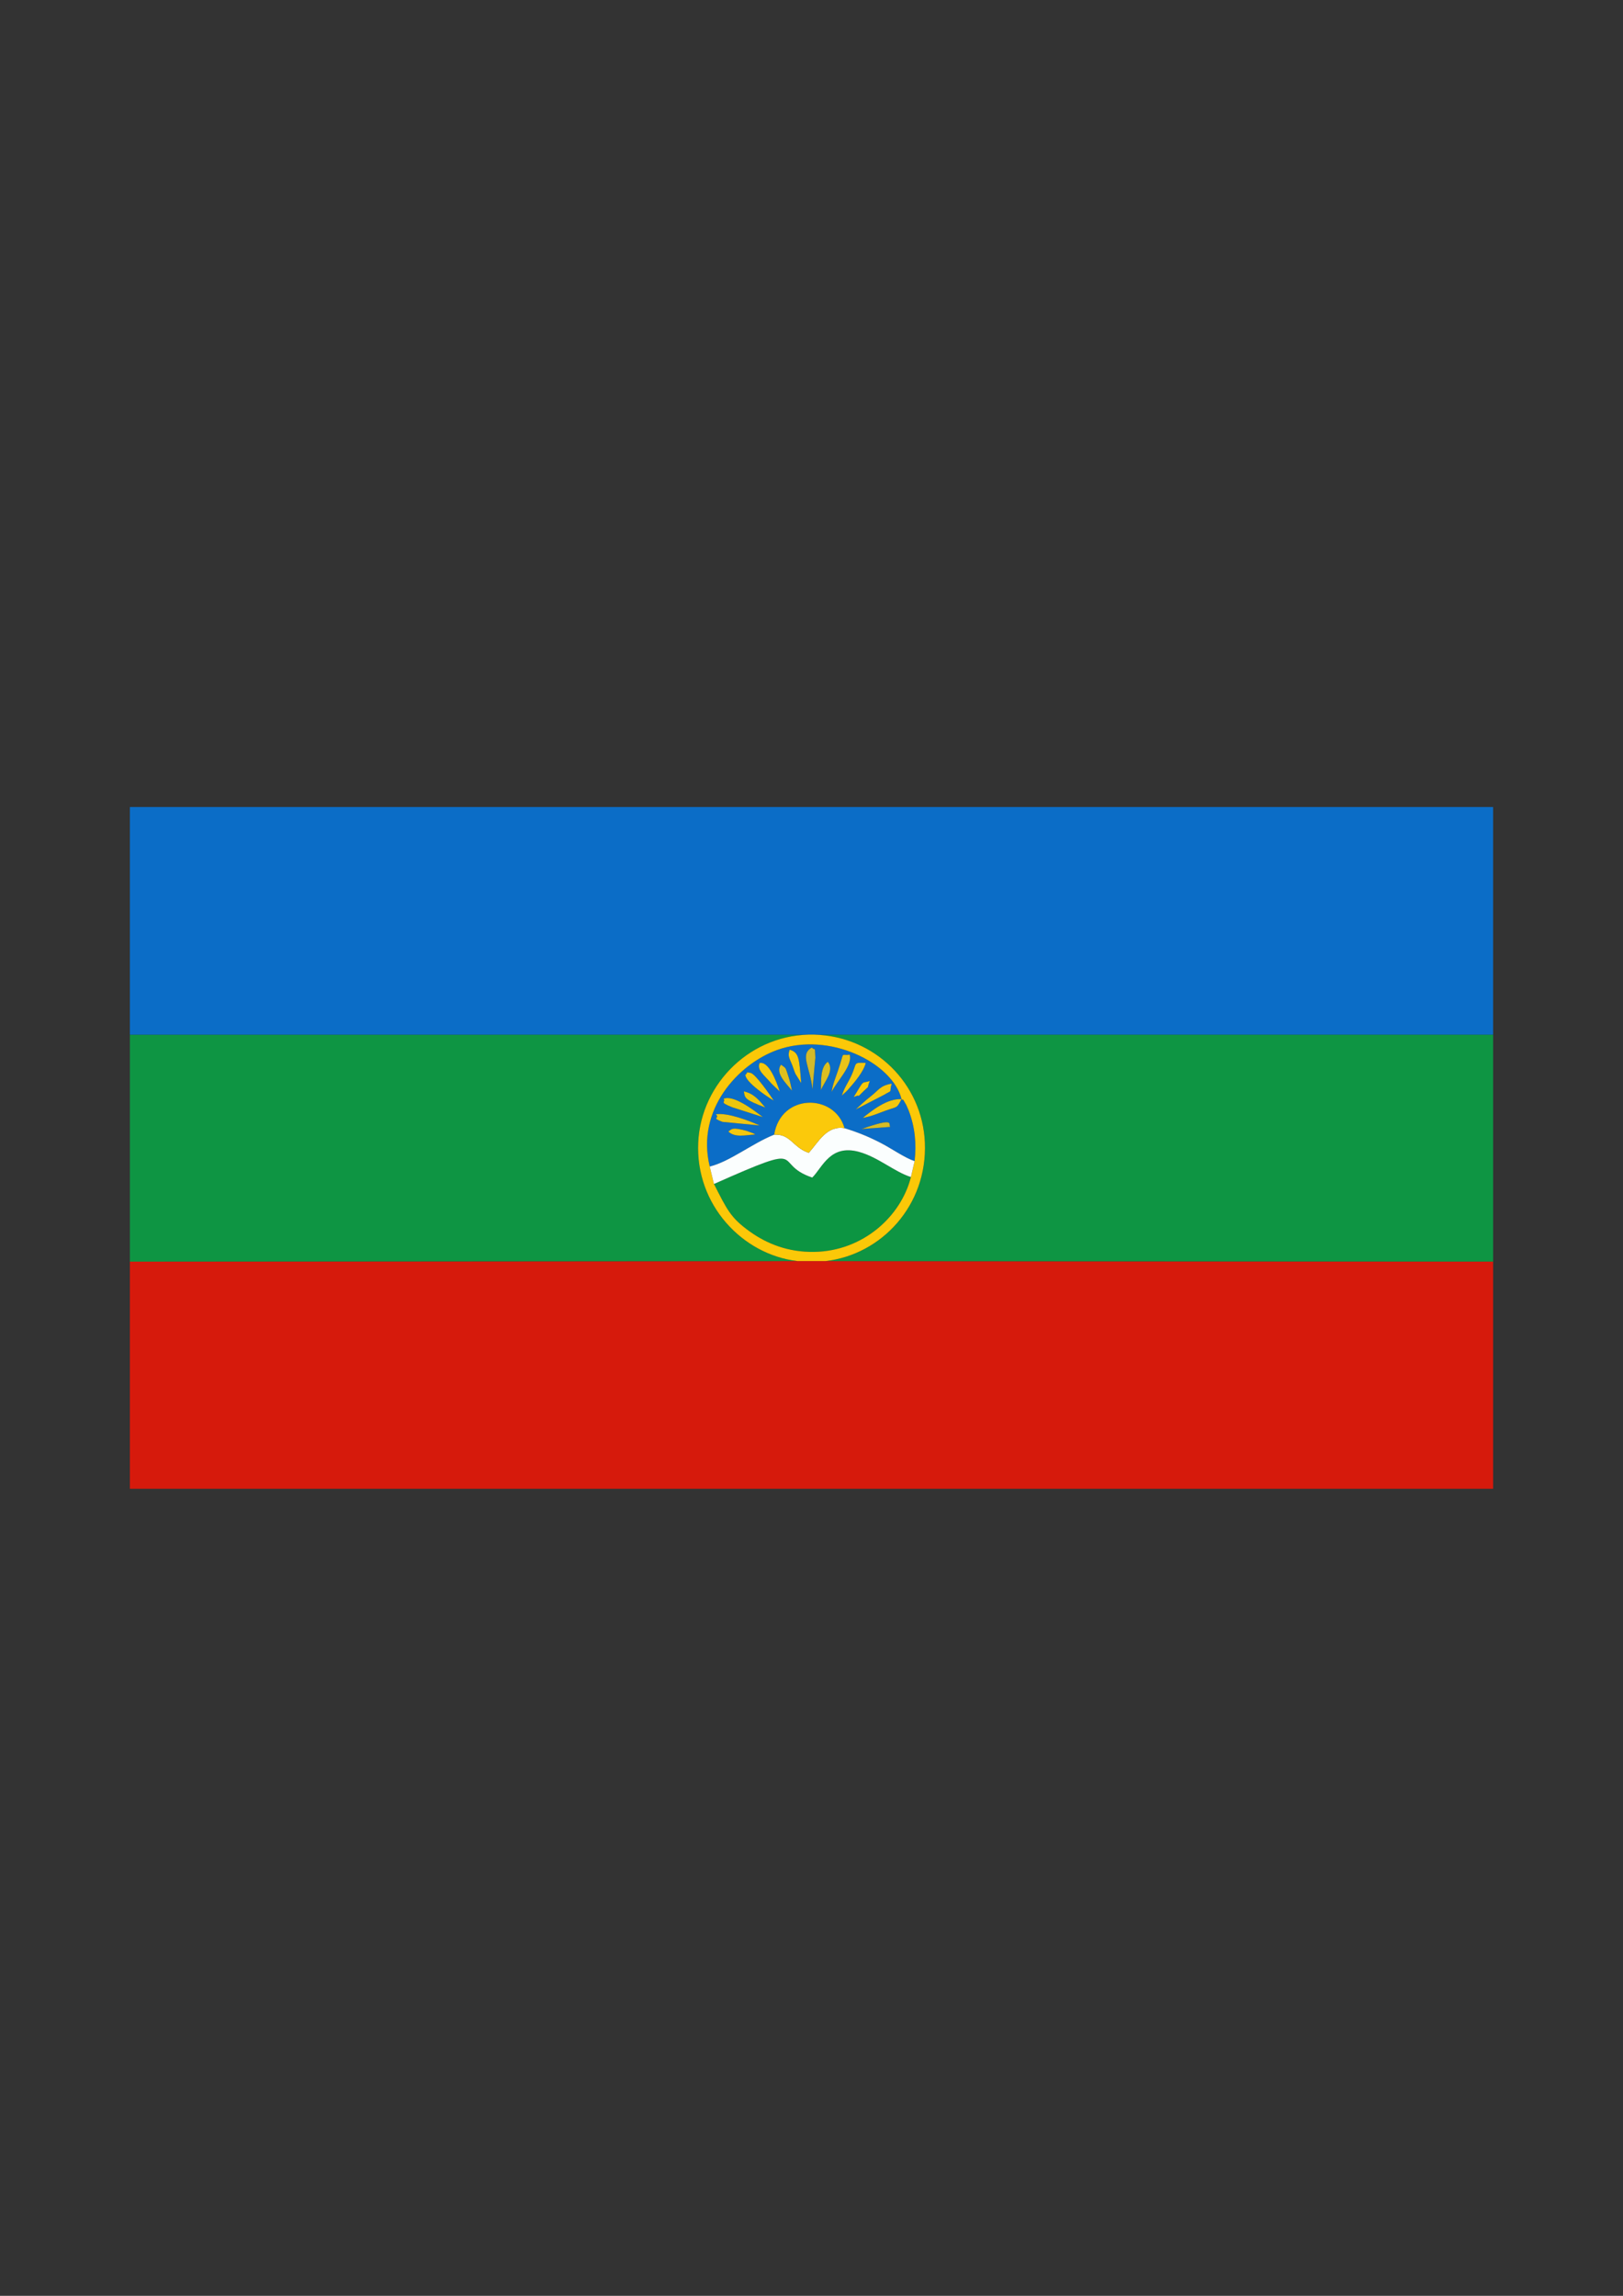 <?xml version="1.0" encoding="UTF-8"?>
<!DOCTYPE svg PUBLIC "-//W3C//DTD SVG 1.1//EN" "http://www.w3.org/Graphics/SVG/1.1/DTD/svg11.dtd">
<!-- Creator: CorelDRAW X5 -->
<svg xmlns="http://www.w3.org/2000/svg" xml:space="preserve" width="210mm" height="297mm" style="shape-rendering:geometricPrecision; text-rendering:geometricPrecision; image-rendering:optimizeQuality; fill-rule:evenodd; clip-rule:evenodd"
viewBox="0 0 210 297"
 xmlns:xlink="http://www.w3.org/1999/xlink">
 <rect x="0" y="0" width="210" height="297" fill="#333333" stroke="none"/>
 <defs>
  <style type="text/css">
   <![CDATA[
    .fil0 {fill:#0B6DC7}
    .fil3 {fill:#0C9542}
    .fil2 {fill:#0E9543}
    .fil10 {fill:#D3BA2A}
    .fil1 {fill:#D61A0C}
    .fil16 {fill:#D6BC27}
    .fil13 {fill:#DBBF21}
    .fil14 {fill:#DFC01F}
    .fil11 {fill:#E9C319}
    .fil7 {fill:#ECC60D}
    .fil9 {fill:#EDC515}
    .fil8 {fill:#F2C70F}
    .fil12 {fill:#F5C90D}
    .fil15 {fill:#F8CA09}
    .fil4 {fill:#FBC808}
    .fil6 {fill:#FBC90B}
    .fil5 {fill:#FBFEFE}
   ]]>
  </style>
 </defs>
 <g id="Layer_x0020_1">
  <g id="_384766864">
   <polygon id="_383973888" class="fil0" points="16.806,133.87 193.194,133.869 193.194,104.403 16.806,104.403 "/>
   <polygon id="_383974752" class="fil1" points="16.806,192.597 193.194,192.597 193.194,163.208 106.829,163.139 103.171,163.139 16.806,163.213 "/>
   <path id="_386101088" class="fil2" d="M16.806 163.213l86.366 -0.073c-7.103,-0.831 -13.211,-7.28 -12.826,-15.355 0.368,-7.731 6.944,-14.138 15.012,-13.935 7.802,0.196 13.982,6.322 14.313,13.946 0.352,8.142 -5.631,14.524 -12.841,15.345l86.366 0.068 0 -29.339 -176.389 0.001 0 29.343z"/>
   <path id="_383973912" class="fil3" d="M92.377 153.168c1.7,3.326 2.136,4.358 4.633,6.148 2.195,1.573 4.968,2.698 8.352,2.637 6.324,-0.114 11.22,-4.601 12.5,-9.685 -2.118,-0.665 -4.224,-2.562 -6.697,-3.25 -3.744,-1.042 -4.751,2.013 -6.067,3.318 -5.436,-1.82 0.025,-4.831 -12.722,0.832z"/>
   <path id="_383975304" class="fil0" d="M94.244 146.383c0.483,-0.363 0.485,-0.579 2.356,-0.09l0.861 0.318c0.071,0.03 0.182,0.099 0.273,0.15 -1.332,0.087 -2.641,0.441 -3.489,-0.378zm17.23 -0.33c4.481,-1.558 3.414,-0.622 3.717,-0.274l-3.717 0.274zm-18.848 -1.902c1.513,-0.238 4.234,0.805 5.658,1.444l-4.809 -0.463c-1.56,-0.589 -0.267,-0.401 -0.849,-0.981zm24.025 -1.955c-0.653,1.246 -0.503,0.924 -2.014,1.469 -1.167,0.42 -1.836,0.745 -3.003,0.956 1.162,-0.93 3.15,-2.546 5.018,-2.424zm-23.035 -0.046c1.269,-0.573 3.934,1.481 5.086,2.364l-3.959 -1.268c-1.865,-0.745 -0.746,-0.61 -1.127,-1.095zm5.409 1.127c-2.701,-1.035 -2.639,-1.2 -2.777,-2.086 1.24,0.269 1.858,0.999 2.777,2.086zm11.693 0.247c0.64,-0.582 1.233,-1.141 2.022,-1.758 0.986,-0.772 1.136,-1.322 2.632,-1.577 -0.379,1.353 0.275,0.692 -1.02,1.462l-3.635 1.873zm-0.254 -1.608c1.463,-2.43 0.961,-1.679 2.086,-2.076 -0.499,1.232 0.132,0.401 -0.798,1.308 -1.194,1.165 -0.149,0.252 -1.288,0.769zm-10.353 0.457c-0.797,-0.447 -3.7,-2.424 -3.665,-3.339 0.417,-0.251 -0.13,-0.402 0.668,-0.241 0.642,0.129 2.559,2.909 2.998,3.58zm6.111 -1.361c0.024,-1.281 -0.07,-2.991 0.895,-3.653 0.913,1.13 -0.458,2.584 -0.895,3.653zm-4.23 -1.824c0.222,0.646 0.344,1.218 0.477,1.906 -0.681,-0.898 -2.246,-2.279 -1.409,-3.357 0.716,0.506 0.552,0.342 0.932,1.451zm6.939 2.547c0.317,-1.041 0.757,-1.581 1.211,-2.554 0.809,-1.733 0.17,-1.736 1.88,-1.674 -0.28,1.128 -1.439,2.494 -2.265,3.424 -0.328,0.369 -0.533,0.487 -0.826,0.804zm-9.075 -1.524c-1.021,-1.181 -1.918,-1.74 -1.579,-2.679 1.167,-0.314 2.172,2.297 2.615,3.67l-1.036 -0.991zm7.753 1.048c0.143,-0.985 0.466,-1.731 0.812,-2.74 0.949,-2.764 0.265,-1.874 1.519,-2.085 0.442,1.391 -1.705,3.483 -2.332,4.824zm-2.553 -5.749c0.438,0.551 0.354,-0.427 0.445,1.308l-0.374 4.1c-0.293,-2.913 -1.699,-4.51 -0.071,-5.409zm-2.877 0.284c1.237,0.375 1.223,1.133 1.487,4.315l-0.738 -1.187c-0.167,-0.375 -0.252,-0.682 -0.384,-1.033 -0.358,-0.953 -0.676,-1.237 -0.365,-2.095zm-10.348 15.115c2.569,-0.614 5.489,-2.984 8.339,-4.121 0.864,-5.389 7.843,-5.342 9.106,-0.837 1.743,0.531 3.242,1.152 4.782,1.958 1.321,0.692 3.071,1.908 4.284,2.3 0.252,-2.285 0.054,-4.369 -0.761,-6.53 -0.024,-0.064 -0.287,-0.676 -0.319,-0.731 -0.684,-1.189 -0.252,-0.447 -0.611,-0.752 -1.165,-4.685 -9.359,-8.828 -16.161,-6.338 -4.939,1.808 -10.458,7.67 -8.66,15.051z"/>
   <path id="_383975568" class="fil4" d="M116.651 142.196c0.358,0.304 -0.073,-0.437 0.611,0.752 0.032,0.055 0.295,0.667 0.319,0.731 0.815,2.162 1.013,4.246 0.761,6.53l-0.478 2.058c-1.28,5.084 -6.176,9.571 -12.5,9.685 -3.384,0.061 -6.157,-1.063 -8.352,-2.637 -2.497,-1.79 -2.933,-2.822 -4.633,-6.148l-0.547 -2.259c-1.798,-7.381 3.721,-13.243 8.66,-15.051 6.802,-2.49 14.996,1.653 16.161,6.338zm-13.48 20.943l3.657 0c7.21,-0.82 13.194,-7.203 12.841,-15.345 -0.33,-7.624 -6.511,-13.75 -14.313,-13.946 -8.068,-0.203 -14.644,6.204 -15.012,13.935 -0.385,8.076 5.723,14.524 12.826,15.355z"/>
   <path id="_383977152" class="fil5" d="M100.169 146.788c-2.85,1.137 -5.77,3.507 -8.339,4.121l0.547 2.259c12.747,-5.663 7.286,-2.652 12.722,-0.832 1.317,-1.306 2.323,-4.36 6.067,-3.318 2.473,0.688 4.579,2.586 6.697,3.25l0.478 -2.058c-1.213,-0.392 -2.963,-1.609 -4.284,-2.3 -1.54,-0.806 -3.039,-1.427 -4.782,-1.958 -2.297,-0.393 -3.365,1.78 -4.628,3.186 -2.084,-0.701 -2.34,-2.467 -4.478,-2.349z"/>
   <path id="_383976912" class="fil6" d="M100.169 146.788c2.138,-0.118 2.394,1.647 4.478,2.349 1.263,-1.405 2.331,-3.578 4.628,-3.186 -1.263,-4.505 -8.242,-4.552 -9.106,0.837z"/>
   <path id="_383976576" class="fil7" d="M98.702 144.514c-1.152,-0.883 -3.817,-2.937 -5.086,-2.364 0.381,0.485 -0.738,0.35 1.127,1.095l3.959 1.268z"/>
   <path id="_383977824" class="fil8" d="M116.651 142.196c-1.868,-0.121 -3.856,1.495 -5.018,2.424 1.167,-0.211 1.837,-0.535 3.003,-0.956 1.511,-0.545 1.361,-0.223 2.014,-1.469z"/>
   <path id="_383977080" class="fil9" d="M98.284 145.595c-1.424,-0.639 -4.145,-1.682 -5.658,-1.444 0.583,0.58 -0.711,0.393 0.849,0.981l4.809 0.463z"/>
   <path id="_383976648" class="fil10" d="M105.126 140.919l0.374 -4.1c-0.09,-1.735 -0.007,-0.757 -0.445,-1.308 -1.628,0.898 -0.222,2.495 0.071,5.409z"/>
   <path id="_383975616" class="fil8" d="M108.93 141.736c0.293,-0.317 0.498,-0.434 0.826,-0.804 0.825,-0.93 1.984,-2.296 2.265,-3.424 -1.709,-0.062 -1.071,-0.059 -1.88,1.674 -0.454,0.972 -0.894,1.513 -1.211,2.554z"/>
   <path id="_383974176" class="fil11" d="M107.607 141.259c0.626,-1.341 2.773,-3.434 2.332,-4.824 -1.254,0.211 -0.57,-0.679 -1.519,2.085 -0.347,1.009 -0.669,1.755 -0.812,2.74z"/>
   <path id="_383974296" class="fil12" d="M96.445 139.035c-0.034,0.915 2.868,2.892 3.665,3.339 -0.438,-0.671 -2.355,-3.451 -2.998,-3.58 -0.798,-0.161 -0.251,-0.01 -0.668,0.241z"/>
   <path id="_384765712" class="fil8" d="M110.718 143.524l3.635 -1.873c1.294,-0.77 0.641,-0.109 1.02,-1.462 -1.496,0.256 -1.646,0.806 -2.632,1.577 -0.789,0.617 -1.382,1.176 -2.022,1.758z"/>
   <path id="_384768832" class="fil12" d="M98.275 137.532c-0.339,0.94 0.559,1.498 1.579,2.679l1.036 0.991c-0.443,-1.373 -1.449,-3.983 -2.615,-3.67z"/>
   <path id="_384765616" class="fil12" d="M103.665 140.109c-0.264,-3.182 -0.25,-3.94 -1.487,-4.315 -0.311,0.858 0.007,1.142 0.365,2.095 0.132,0.35 0.217,0.658 0.384,1.033l0.738 1.187z"/>
   <path id="_384765904" class="fil13" d="M106.221 141.012c0.437,-1.068 1.809,-2.523 0.895,-3.653 -0.965,0.662 -0.871,2.372 -0.895,3.653z"/>
   <path id="_384765760" class="fil14" d="M102.468 141.095c-0.133,-0.689 -0.255,-1.26 -0.477,-1.906 -0.381,-1.109 -0.216,-0.945 -0.932,-1.451 -0.837,1.078 0.728,2.459 1.409,3.357z"/>
   <path id="_384768544" class="fil8" d="M94.244 146.383c0.848,0.819 2.157,0.466 3.489,0.378 -0.09,-0.051 -0.202,-0.12 -0.273,-0.15l-0.861 -0.318c-1.871,-0.489 -1.873,-0.273 -2.356,0.09z"/>
   <path id="_384766240" class="fil7" d="M99.025 143.277c-0.919,-1.087 -1.538,-1.818 -2.777,-2.086 0.138,0.886 0.076,1.051 2.777,2.086z"/>
   <path id="_384767392" class="fil15" d="M110.464 141.916c1.139,-0.516 0.094,0.396 1.288,-0.769 0.93,-0.907 0.298,-0.076 0.798,-1.308 -1.125,0.397 -0.623,-0.354 -2.086,2.076z"/>
   <path id="_384765568" class="fil16" d="M115.191 145.78c-0.303,-0.348 0.764,-1.284 -3.717,0.274l3.717 -0.274z"/>
  </g>
 </g>
</svg>
